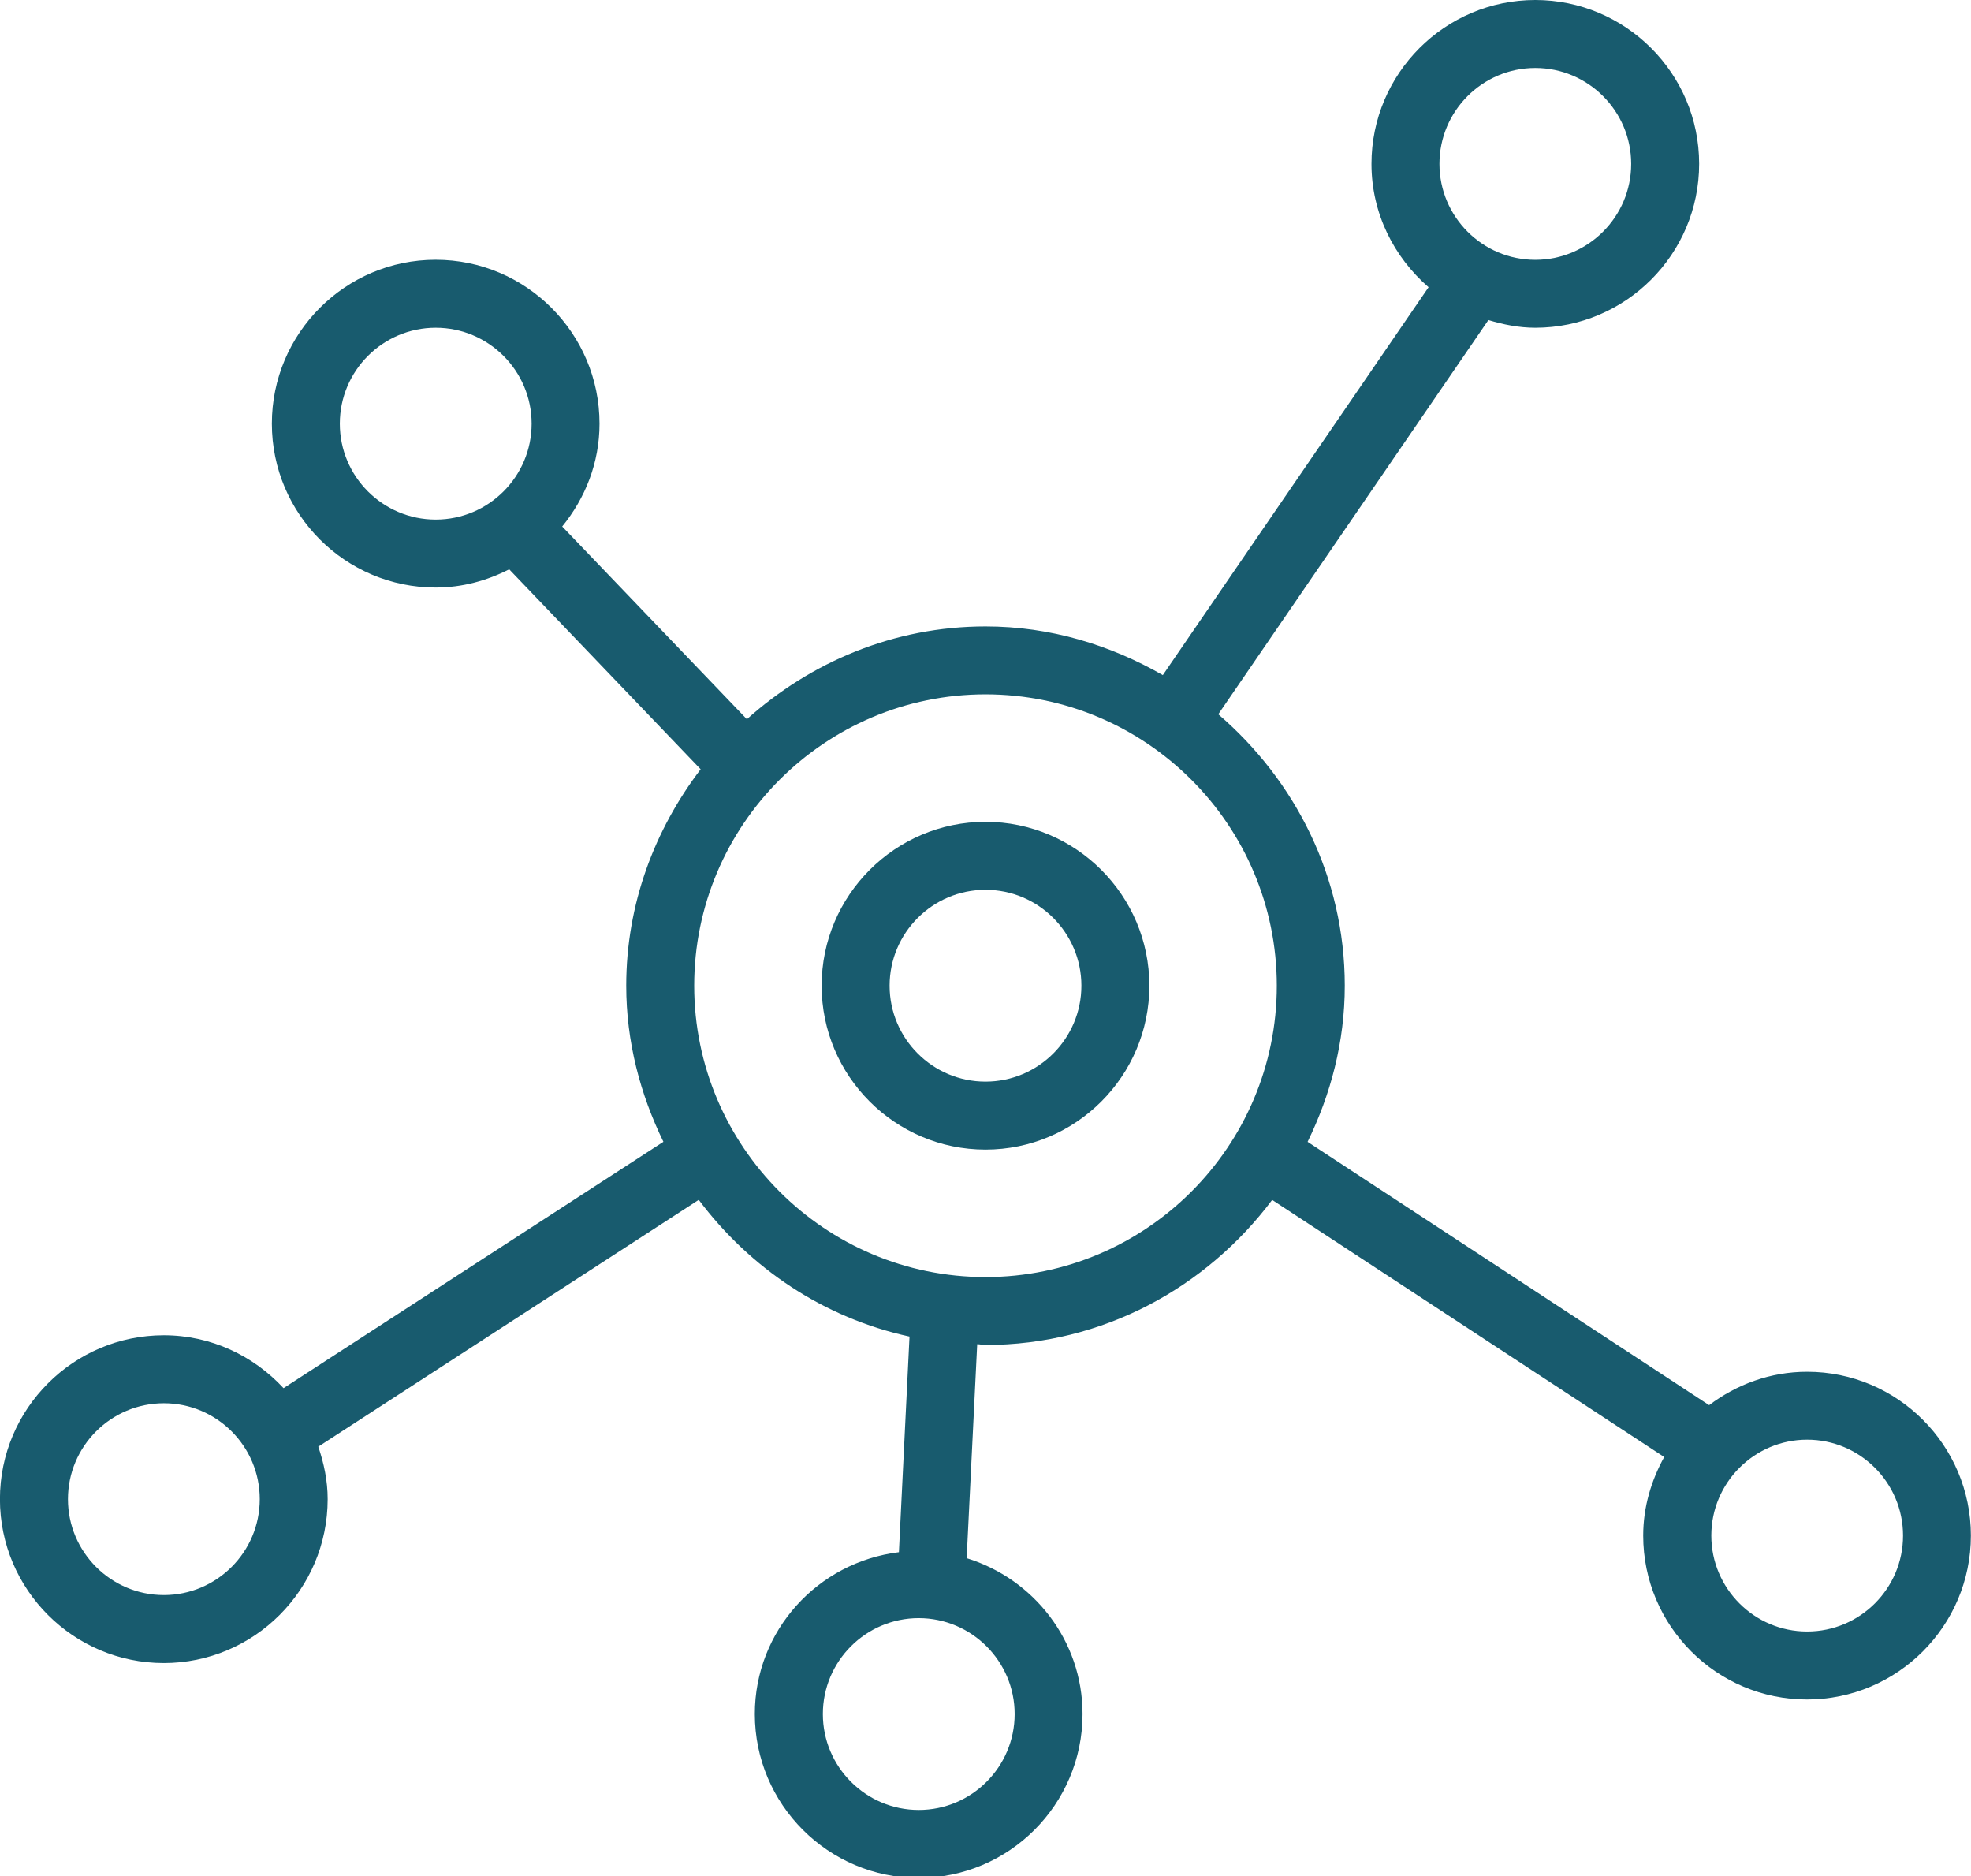 <?xml version="1.0" encoding="UTF-8" standalone="no"?><svg xmlns="http://www.w3.org/2000/svg" xmlns:xlink="http://www.w3.org/1999/xlink" fill="#185b6e" height="27.6" preserveAspectRatio="xMidYMid meet" version="1" viewBox="1.5 1.5 29.0 27.6" width="29" zoomAndPan="magnify"><g><g id="change1_1"><path d="M16,13.589c-1.329,0-2.411,1.082-2.411,2.411s1.082,2.411,2.411,2.411s2.411-1.082,2.411-2.411S17.329,13.589,16,13.589z M16,17.411c-0.778,0-1.411-0.633-1.411-1.411s0.633-1.411,1.411-1.411c0.778,0,1.411,0.633,1.411,1.411S16.778,17.411,16,17.411z"/><path d="M28.089,21.679c-0.543,0-1.039,0.187-1.442,0.491l-5.908-3.873c0.34-0.697,0.547-1.47,0.547-2.297 c0-1.602-0.732-3.023-1.861-3.993l3.974-5.799c0.22,0.066,0.449,0.113,0.69,0.113c1.329,0,2.411-1.082,2.411-2.411 S25.418,1.5,24.089,1.5s-2.41,1.082-2.41,2.411c0,0.727,0.33,1.371,0.84,1.814l-3.91,5.706c-0.773-0.443-1.655-0.716-2.608-0.716 c-1.353,0-2.576,0.526-3.512,1.365L9.772,9.245c0.338-0.415,0.549-0.937,0.549-1.513c0-1.329-1.082-2.411-2.411-2.411 S5.5,6.403,5.5,7.732c0,1.33,1.082,2.411,2.411,2.411c0.391,0,0.755-0.102,1.081-0.268l2.817,2.941 C11.132,13.704,10.714,14.8,10.714,16c0,0.826,0.207,1.599,0.547,2.296l-5.589,3.624c-0.441-0.475-1.065-0.778-1.762-0.778 c-1.329,0-2.411,1.082-2.411,2.411s1.082,2.411,2.411,2.411s2.411-1.082,2.411-2.411c0-0.272-0.055-0.528-0.138-0.772l5.598-3.631 c0.751,1.002,1.836,1.737,3.101,2.011l-0.156,3.172c-1.191,0.146-2.12,1.152-2.12,2.381c0,1.329,1.082,2.411,2.411,2.411 c1.329,0,2.411-1.082,2.411-2.411c0-1.082-0.721-1.989-1.705-2.293l0.155-3.148c0.041,0.001,0.08,0.012,0.121,0.012 c1.73,0,3.254-0.847,4.219-2.134l5.768,3.782c-0.19,0.345-0.309,0.735-0.309,1.156c0,1.329,1.081,2.411,2.41,2.411 s2.411-1.082,2.411-2.411S29.418,21.679,28.089,21.679z M24.089,2.5c0.778,0,1.411,0.633,1.411,1.411s-0.633,1.411-1.411,1.411 c-0.777,0-1.41-0.633-1.41-1.411S23.312,2.5,24.089,2.5z M3.911,24.964c-0.778,0-1.411-0.633-1.411-1.411s0.633-1.411,1.411-1.411 s1.411,0.633,1.411,1.411S4.688,24.964,3.911,24.964z M16.429,26.714c0,0.778-0.633,1.411-1.411,1.411 c-0.778,0-1.411-0.633-1.411-1.411s0.633-1.411,1.411-1.411C15.796,25.304,16.429,25.937,16.429,26.714z M6.5,7.732 c0-0.778,0.633-1.411,1.411-1.411s1.411,0.633,1.411,1.411c0,0.778-0.633,1.411-1.411,1.411S6.5,8.51,6.5,7.732z M16,20.286 c-2.363,0-4.286-1.922-4.286-4.286s1.922-4.286,4.286-4.286s4.286,1.922,4.286,4.286S18.363,20.286,16,20.286z M28.089,25.5 c-0.777,0-1.41-0.633-1.41-1.411s0.633-1.411,1.41-1.411c0.778,0,1.411,0.633,1.411,1.411S28.867,25.5,28.089,25.5z"/></g></g></svg>